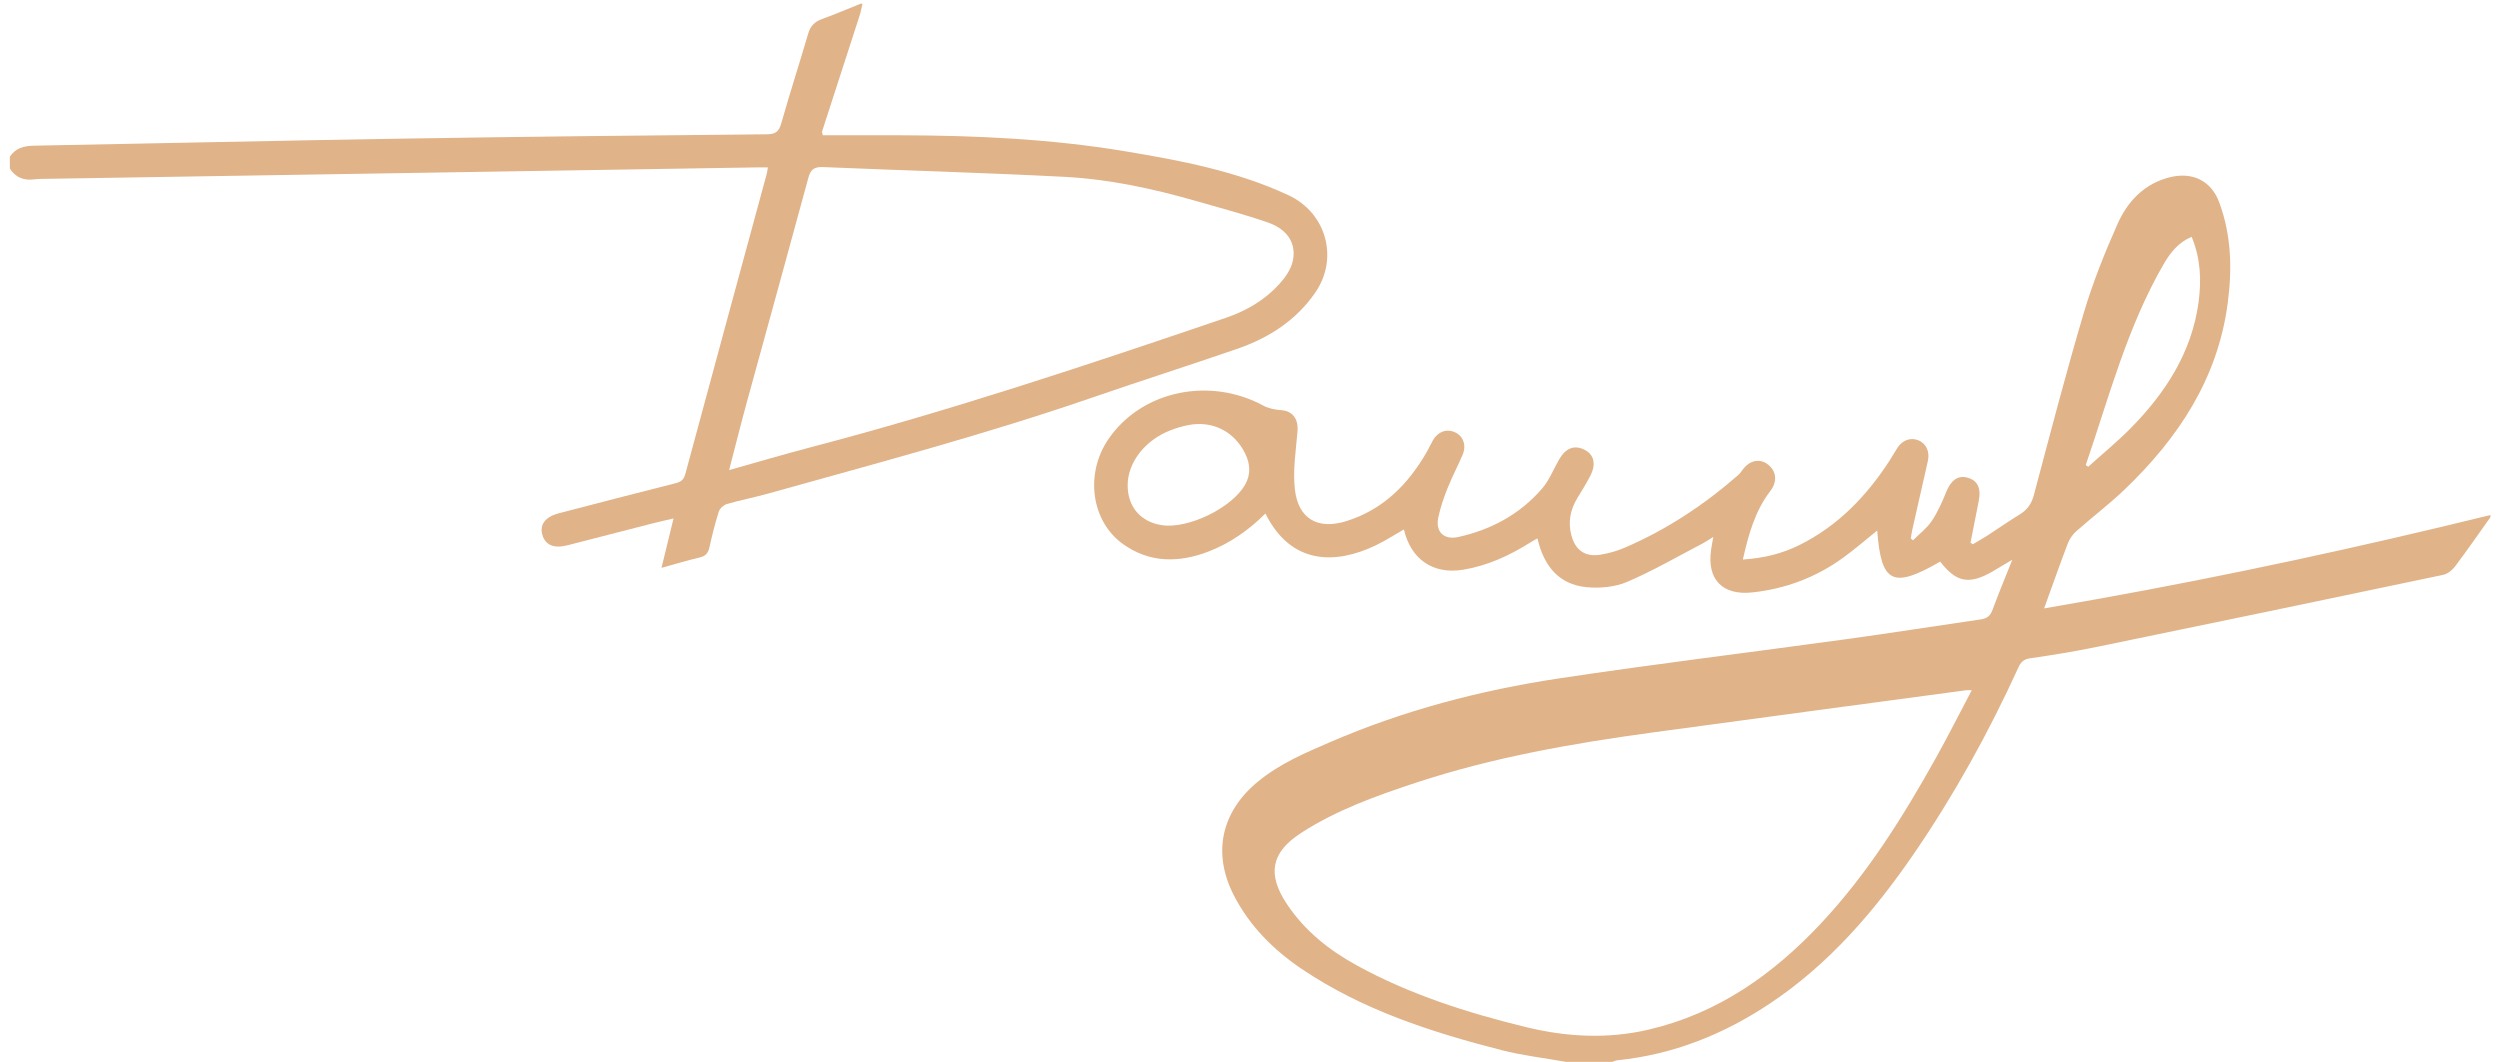 <?xml version="1.0" encoding="UTF-8"?> <svg xmlns="http://www.w3.org/2000/svg" width="153" height="65" viewBox="0 0 153 65" fill="none"><g clip-path="url(#clip0_467_4)"><path d="M152.41 31.659C151.694 32.664 150.989 33.682 150.247 34.669C150.076 34.896 149.789 35.124 149.521 35.181C142.455 36.668 135.387 38.139 128.313 39.593C126.961 39.87 125.595 40.093 124.229 40.29C123.826 40.35 123.664 40.544 123.515 40.871C121.698 44.849 119.589 48.663 117.115 52.269C114.696 55.793 111.935 58.998 108.344 61.398C105.493 63.305 102.388 64.546 98.953 64.892C98.861 64.902 98.771 64.954 98.68 64.985H95.834C94.515 64.75 93.177 64.598 91.885 64.266C87.589 63.163 83.381 61.809 79.662 59.297C77.94 58.135 76.486 56.683 75.521 54.814C74.19 52.236 74.724 49.712 76.96 47.855C78.286 46.754 79.852 46.087 81.413 45.414C85.9 43.474 90.597 42.245 95.409 41.519C101.266 40.634 107.151 39.923 113.019 39.114C115.759 38.737 118.489 38.303 121.224 37.907C121.601 37.852 121.805 37.693 121.94 37.33C122.3 36.353 122.701 35.39 123.154 34.254C122.663 34.548 122.319 34.754 121.975 34.956C120.524 35.8 119.734 35.658 118.74 34.37C115.842 36.049 115.123 35.696 114.886 32.468C114.193 33.023 113.529 33.604 112.82 34.118C111.157 35.328 109.29 36.035 107.243 36.256C105.419 36.452 104.459 35.466 104.717 33.658C104.75 33.428 104.795 33.198 104.855 32.859C104.596 33.018 104.413 33.148 104.217 33.25C102.68 34.052 101.173 34.93 99.584 35.61C98.842 35.928 97.919 36.014 97.103 35.935C95.393 35.772 94.48 34.633 94.093 32.949C93.925 33.044 93.778 33.12 93.64 33.208C92.376 34.005 91.031 34.621 89.551 34.866C87.701 35.172 86.344 34.23 85.919 32.401C85.336 32.733 84.774 33.099 84.174 33.386C81.792 34.519 79.036 34.631 77.444 31.426C76.422 32.446 75.267 33.26 73.924 33.767C72.124 34.45 70.35 34.455 68.727 33.295C66.768 31.893 66.391 28.983 67.84 26.867C69.861 23.919 74.012 23.037 77.319 24.825C77.641 25.001 78.042 25.076 78.412 25.103C79.114 25.152 79.472 25.643 79.406 26.41C79.306 27.584 79.117 28.779 79.245 29.937C79.446 31.749 80.644 32.437 82.387 31.896C84.646 31.194 86.19 29.635 87.335 27.631C87.463 27.408 87.565 27.171 87.694 26.948C87.999 26.412 88.536 26.222 89.048 26.457C89.546 26.687 89.757 27.244 89.518 27.816C89.228 28.506 88.872 29.171 88.595 29.866C88.362 30.451 88.154 31.054 88.023 31.668C87.836 32.544 88.365 33.058 89.24 32.866C91.263 32.422 93.021 31.471 94.38 29.896C94.821 29.384 95.077 28.71 95.421 28.113C95.827 27.408 96.368 27.211 96.989 27.534C97.556 27.83 97.694 28.402 97.326 29.121C97.084 29.595 96.797 30.046 96.522 30.501C96.095 31.21 95.955 31.967 96.171 32.771C96.413 33.675 97.011 34.097 97.933 33.95C98.434 33.869 98.939 33.729 99.406 33.53C101.97 32.434 104.271 30.914 106.368 29.083C106.484 28.981 106.574 28.848 106.669 28.722C107.094 28.158 107.715 28.041 108.209 28.435C108.74 28.862 108.771 29.495 108.341 30.053C107.409 31.27 107.011 32.7 106.662 34.244C107.938 34.159 109.055 33.886 110.106 33.367C112.478 32.192 114.241 30.361 115.659 28.162C115.82 27.913 115.963 27.652 116.124 27.406C116.435 26.931 116.928 26.756 117.4 26.946C117.889 27.14 118.116 27.648 117.983 28.224C117.663 29.628 117.345 31.032 117.028 32.437C116.99 32.608 116.968 32.781 116.94 32.954C116.985 32.992 117.028 33.03 117.073 33.068C117.459 32.681 117.915 32.34 118.216 31.896C118.586 31.346 118.861 30.724 119.11 30.105C119.385 29.417 119.805 29.085 120.372 29.223C121.02 29.379 121.259 29.863 121.098 30.665C120.927 31.512 120.761 32.361 120.595 33.208C120.642 33.241 120.69 33.276 120.735 33.31C121.027 33.136 121.323 32.973 121.608 32.79C122.27 32.363 122.915 31.905 123.588 31.497C124.053 31.215 124.324 30.852 124.468 30.314C125.46 26.595 126.425 22.868 127.519 19.177C128.071 17.311 128.804 15.487 129.594 13.705C130.211 12.318 131.231 11.236 132.799 10.847C134.17 10.508 135.318 11.053 135.811 12.372C136.563 14.379 136.615 16.466 136.335 18.568C135.721 23.181 133.309 26.813 130.035 29.951C129.096 30.852 128.05 31.64 127.075 32.505C126.852 32.702 126.66 32.975 126.553 33.25C126.062 34.538 125.605 35.84 125.099 37.235C126.198 37.043 127.237 36.863 128.273 36.678C136.378 35.228 144.419 33.483 152.413 31.521V31.64L152.41 31.659ZM120.671 42.242C120.484 42.242 120.405 42.233 120.329 42.242C113.93 43.103 107.528 43.957 101.131 44.828C96.235 45.494 91.377 46.348 86.669 47.897C84.231 48.701 81.809 49.567 79.634 50.971C77.784 52.164 77.541 53.502 78.756 55.326C79.847 56.963 81.332 58.146 83.033 59.081C86.294 60.869 89.807 61.987 93.403 62.862C95.889 63.467 98.398 63.6 100.915 63.009C105.149 62.015 108.524 59.629 111.444 56.512C114.288 53.476 116.475 49.977 118.489 46.365C119.234 45.027 119.926 43.656 120.671 42.245V42.242ZM127.649 28.464C127.699 28.497 127.749 28.53 127.799 28.566C128.66 27.788 129.563 27.05 130.377 26.227C132.514 24.064 134.129 21.592 134.552 18.501C134.737 17.145 134.673 15.797 134.129 14.493C133.309 14.837 132.825 15.463 132.426 16.148C130.185 20.003 129.077 24.296 127.647 28.464H127.649ZM69.012 29.695C69.01 31.014 69.804 31.943 71.102 32.14C72.712 32.385 75.385 31.087 76.194 29.676C76.562 29.033 76.517 28.392 76.204 27.755C75.537 26.402 74.214 25.731 72.736 26.013C72.371 26.082 72.008 26.191 71.659 26.324C70.079 26.929 69.014 28.295 69.012 29.697V29.695Z" fill="#E0B389"></path><path d="M0.597 9.597C0.946 9.073 1.444 8.928 2.059 8.916C9.627 8.778 17.194 8.603 24.763 8.482C32.154 8.363 39.545 8.287 46.936 8.219C47.472 8.214 47.671 8.05 47.814 7.547C48.336 5.707 48.926 3.883 49.465 2.047C49.602 1.58 49.865 1.326 50.311 1.164C51.106 0.877 51.882 0.543 52.667 0.228C52.707 0.228 52.745 0.228 52.785 0.228C52.726 0.472 52.681 0.723 52.605 0.963C51.841 3.328 51.073 5.69 50.309 8.053C50.3 8.083 50.323 8.126 50.356 8.28C51.948 8.28 53.563 8.278 55.181 8.28C59.752 8.292 64.313 8.503 68.825 9.253C72.247 9.822 75.67 10.465 78.853 11.947C81.168 13.024 81.944 15.797 80.499 17.899C79.325 19.607 77.655 20.679 75.727 21.345C72.8 22.356 69.847 23.295 66.92 24.305C60.349 26.575 53.635 28.354 46.948 30.223C46.132 30.451 45.297 30.61 44.483 30.847C44.287 30.904 44.054 31.118 43.992 31.307C43.765 32.021 43.582 32.749 43.421 33.483C43.345 33.829 43.203 34.026 42.84 34.111C42.078 34.291 41.329 34.519 40.484 34.752C40.733 33.722 40.964 32.778 41.22 31.73C40.755 31.839 40.378 31.919 40.005 32.014C38.248 32.465 36.49 32.918 34.73 33.371C33.904 33.584 33.371 33.361 33.191 32.728C33.013 32.104 33.376 31.628 34.196 31.414C36.585 30.795 38.969 30.169 41.362 29.569C41.694 29.486 41.848 29.348 41.941 29.011C43.596 22.875 45.266 16.744 46.931 10.612C46.957 10.52 46.965 10.422 46.993 10.244C46.753 10.244 46.547 10.242 46.341 10.244C31.836 10.477 17.334 10.709 2.829 10.944C2.592 10.949 2.353 10.944 2.12 10.975C1.475 11.06 0.958 10.878 0.602 10.313V9.602L0.597 9.597ZM44.623 28.769C46.353 28.283 47.92 27.818 49.502 27.403C58.136 25.143 66.597 22.322 75.039 19.445C76.294 19.018 77.416 18.356 78.305 17.372C78.652 16.99 78.986 16.513 79.105 16.027C79.37 14.943 78.822 14.042 77.606 13.62C76.137 13.11 74.631 12.713 73.137 12.284C70.511 11.532 67.838 10.961 65.112 10.821C60.2 10.567 55.281 10.432 50.366 10.225C49.835 10.204 49.612 10.363 49.472 10.88C48.229 15.472 46.955 20.055 45.698 24.645C45.335 25.97 45.003 27.306 44.621 28.772L44.623 28.769Z" fill="#E0B389"></path></g><defs><clipPath id="clip0_467_4"><rect width="151.813" height="64.757" fill="white" transform="translate(0.597 0.228)"></rect></clipPath></defs></svg> 